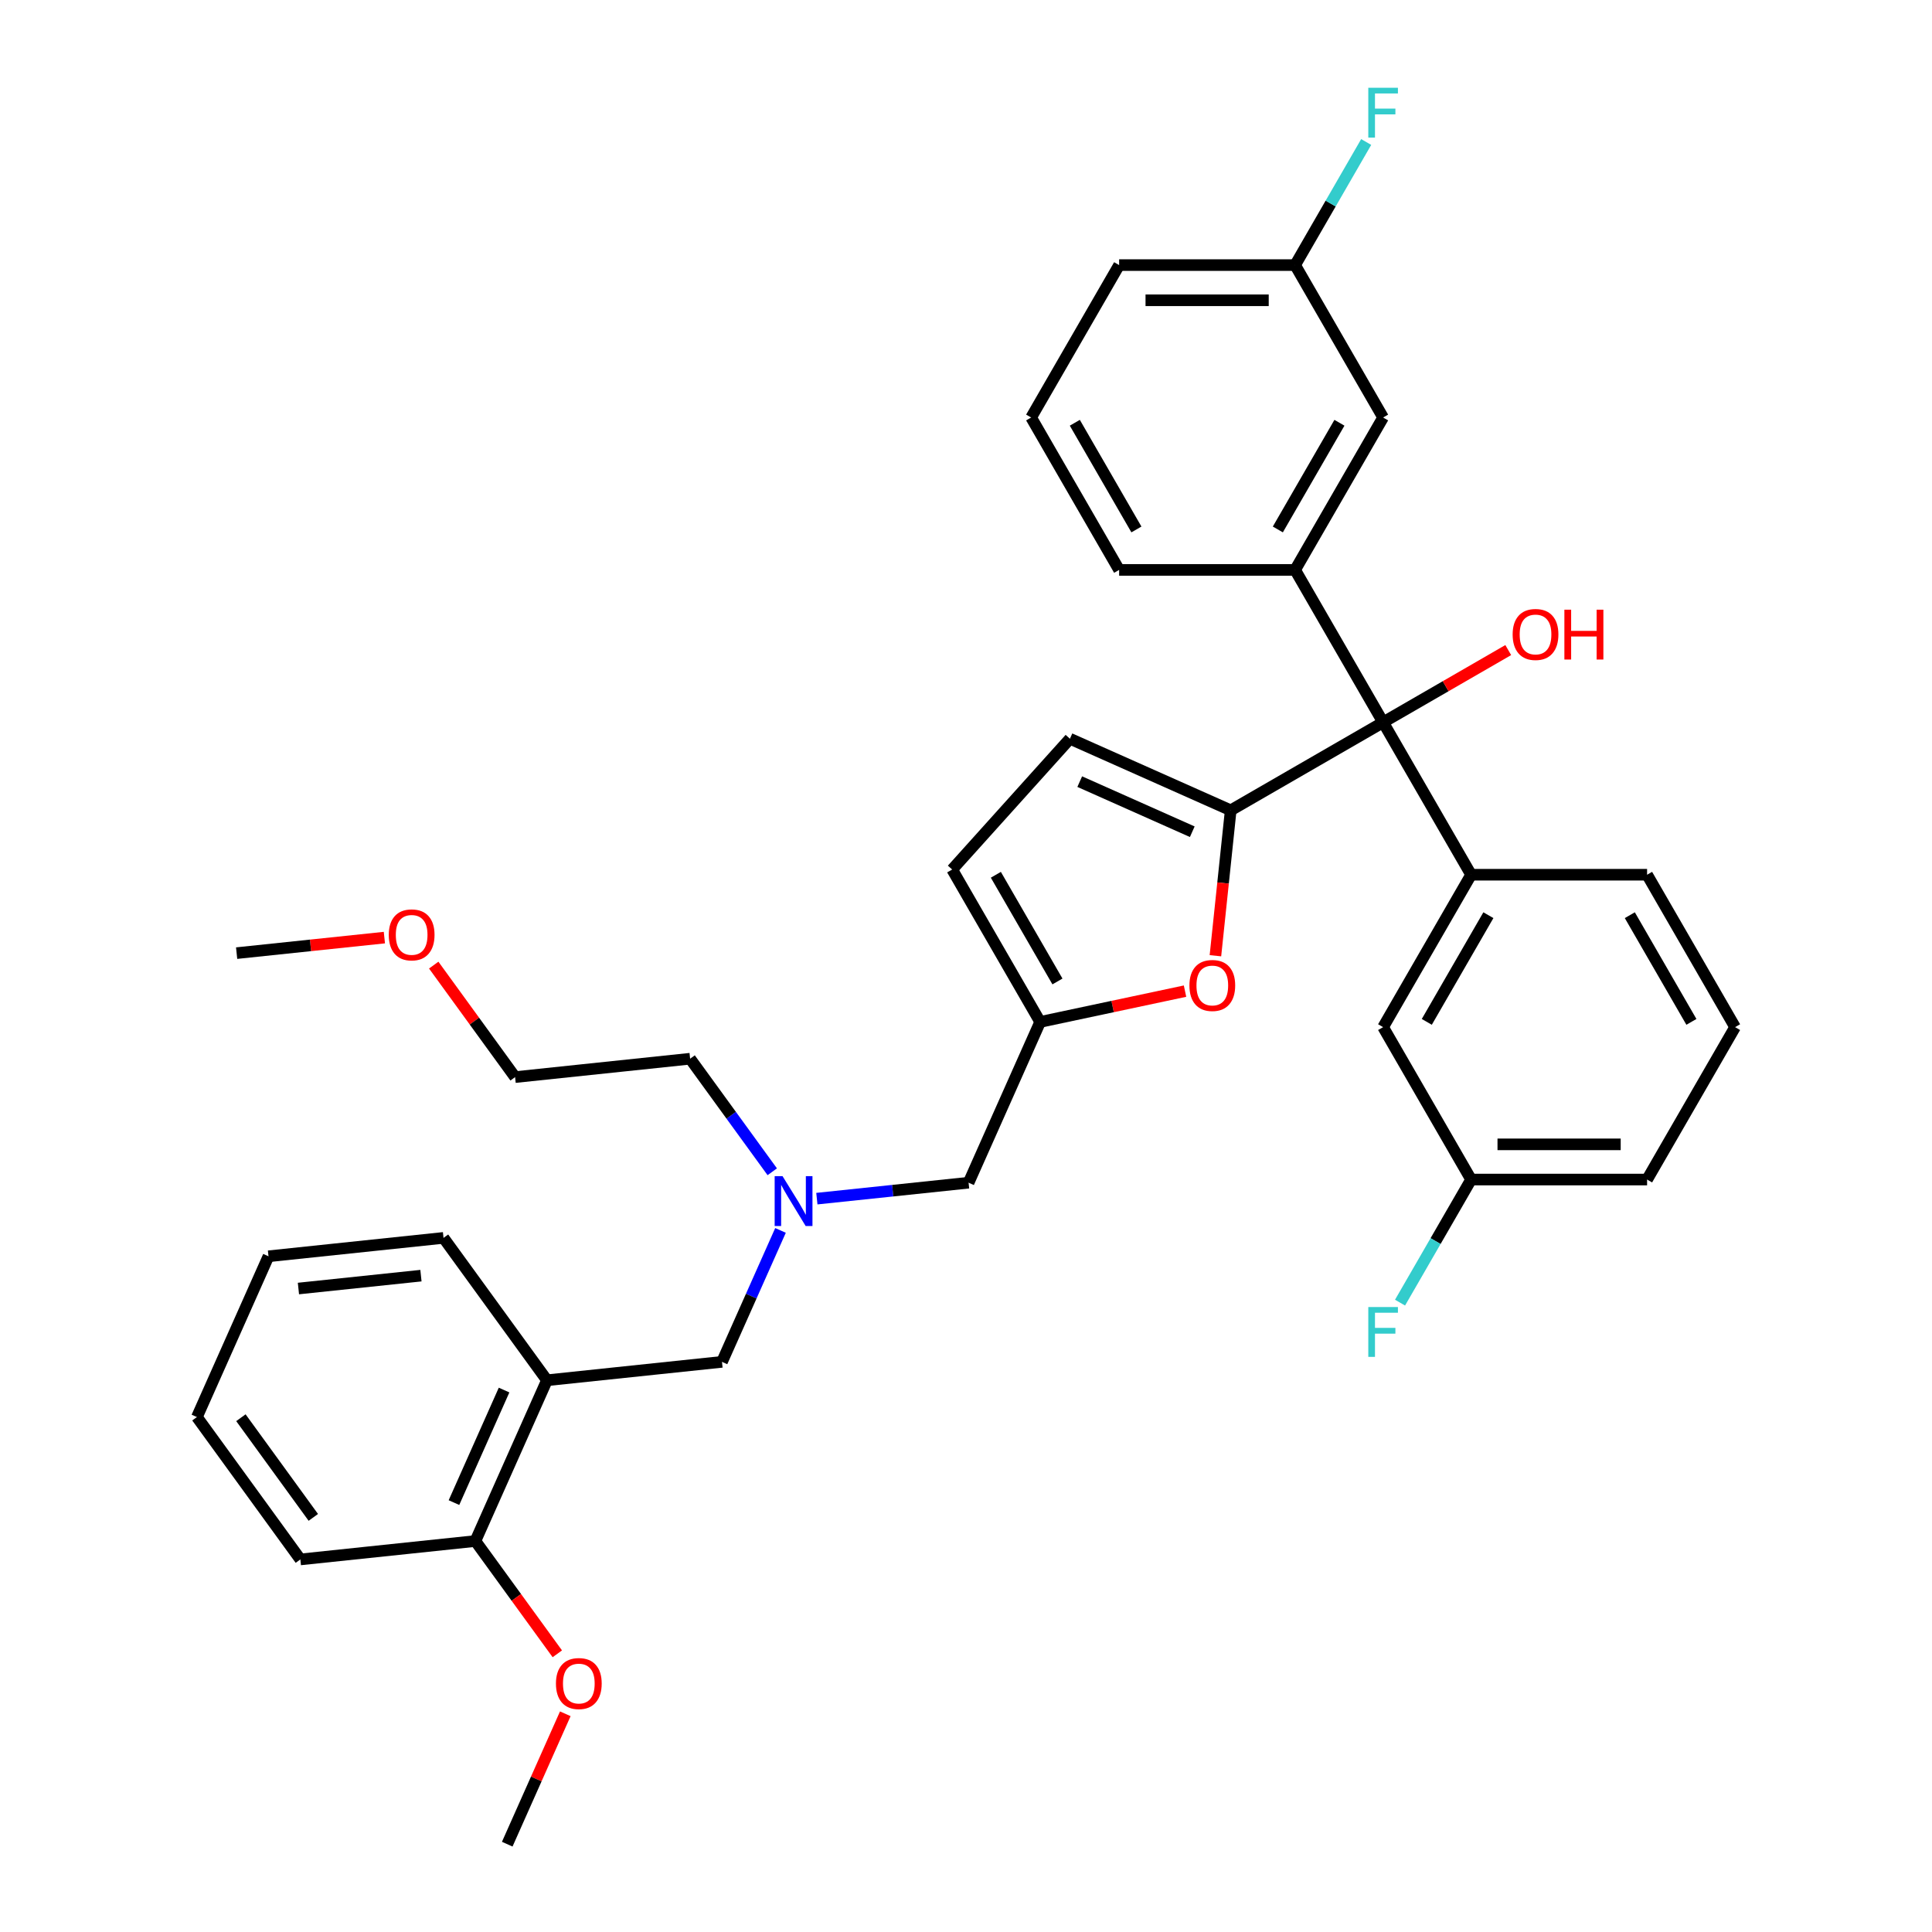 <?xml version='1.0' encoding='iso-8859-1'?>
<svg version='1.1' baseProfile='full'
              xmlns='http://www.w3.org/2000/svg'
                      xmlns:rdkit='http://www.rdkit.org/xml'
                      xmlns:xlink='http://www.w3.org/1999/xlink'
                  xml:space='preserve'
width='1000px' height='1000px' viewBox='0 0 1000 1000'>
<!-- END OF HEADER -->
<rect style='opacity:1.0;fill:#FFFFFF;stroke:none' width='1000' height='1000' x='0' y='0'> </rect>
<path class='bond-0' d='M 670.351,294.985 L 715.897,373.872' style='fill:none;fill-rule:evenodd;stroke:#000000;stroke-width:6px;stroke-linecap:butt;stroke-linejoin:miter;stroke-opacity:1' />
<path class='bond-1' d='M 670.351,294.985 L 715.897,216.098' style='fill:none;fill-rule:evenodd;stroke:#000000;stroke-width:6px;stroke-linecap:butt;stroke-linejoin:miter;stroke-opacity:1' />
<path class='bond-1' d='M 661.406,274.043 L 693.287,218.822' style='fill:none;fill-rule:evenodd;stroke:#000000;stroke-width:6px;stroke-linecap:butt;stroke-linejoin:miter;stroke-opacity:1' />
<path class='bond-2' d='M 670.351,294.985 L 579.261,294.985' style='fill:none;fill-rule:evenodd;stroke:#000000;stroke-width:6px;stroke-linecap:butt;stroke-linejoin:miter;stroke-opacity:1' />
<path class='bond-3' d='M 715.897,373.872 L 748.28,355.175' style='fill:none;fill-rule:evenodd;stroke:#000000;stroke-width:6px;stroke-linecap:butt;stroke-linejoin:miter;stroke-opacity:1' />
<path class='bond-3' d='M 748.28,355.175 L 780.664,336.478' style='fill:none;fill-rule:evenodd;stroke:#FF0000;stroke-width:6px;stroke-linecap:butt;stroke-linejoin:miter;stroke-opacity:1' />
<path class='bond-4' d='M 715.897,373.872 L 637.01,419.417' style='fill:none;fill-rule:evenodd;stroke:#000000;stroke-width:6px;stroke-linecap:butt;stroke-linejoin:miter;stroke-opacity:1' />
<path class='bond-5' d='M 715.897,373.872 L 761.442,452.758' style='fill:none;fill-rule:evenodd;stroke:#000000;stroke-width:6px;stroke-linecap:butt;stroke-linejoin:miter;stroke-opacity:1' />
<path class='bond-6' d='M 715.897,216.098 L 670.351,137.211' style='fill:none;fill-rule:evenodd;stroke:#000000;stroke-width:6px;stroke-linecap:butt;stroke-linejoin:miter;stroke-opacity:1' />
<path class='bond-7' d='M 399.721,606.508 L 378.463,577.249' style='fill:none;fill-rule:evenodd;stroke:#0000FF;stroke-width:6px;stroke-linecap:butt;stroke-linejoin:miter;stroke-opacity:1' />
<path class='bond-7' d='M 378.463,577.249 L 357.205,547.99' style='fill:none;fill-rule:evenodd;stroke:#000000;stroke-width:6px;stroke-linecap:butt;stroke-linejoin:miter;stroke-opacity:1' />
<path class='bond-8' d='M 403.99,636.86 L 388.844,670.88' style='fill:none;fill-rule:evenodd;stroke:#0000FF;stroke-width:6px;stroke-linecap:butt;stroke-linejoin:miter;stroke-opacity:1' />
<path class='bond-8' d='M 388.844,670.88 L 373.697,704.899' style='fill:none;fill-rule:evenodd;stroke:#000000;stroke-width:6px;stroke-linecap:butt;stroke-linejoin:miter;stroke-opacity:1' />
<path class='bond-9' d='M 422.807,620.416 L 462.073,616.29' style='fill:none;fill-rule:evenodd;stroke:#0000FF;stroke-width:6px;stroke-linecap:butt;stroke-linejoin:miter;stroke-opacity:1' />
<path class='bond-9' d='M 462.073,616.29 L 501.338,612.163' style='fill:none;fill-rule:evenodd;stroke:#000000;stroke-width:6px;stroke-linecap:butt;stroke-linejoin:miter;stroke-opacity:1' />
<path class='bond-10' d='M 637.01,419.417 L 633.054,457.052' style='fill:none;fill-rule:evenodd;stroke:#000000;stroke-width:6px;stroke-linecap:butt;stroke-linejoin:miter;stroke-opacity:1' />
<path class='bond-10' d='M 633.054,457.052 L 629.099,494.687' style='fill:none;fill-rule:evenodd;stroke:#FF0000;stroke-width:6px;stroke-linecap:butt;stroke-linejoin:miter;stroke-opacity:1' />
<path class='bond-11' d='M 637.01,419.417 L 553.794,382.367' style='fill:none;fill-rule:evenodd;stroke:#000000;stroke-width:6px;stroke-linecap:butt;stroke-linejoin:miter;stroke-opacity:1' />
<path class='bond-11' d='M 617.118,430.502 L 558.867,404.568' style='fill:none;fill-rule:evenodd;stroke:#000000;stroke-width:6px;stroke-linecap:butt;stroke-linejoin:miter;stroke-opacity:1' />
<path class='bond-12' d='M 373.697,704.899 L 283.105,714.421' style='fill:none;fill-rule:evenodd;stroke:#000000;stroke-width:6px;stroke-linecap:butt;stroke-linejoin:miter;stroke-opacity:1' />
<path class='bond-13' d='M 224.495,499.54 L 245.554,528.526' style='fill:none;fill-rule:evenodd;stroke:#FF0000;stroke-width:6px;stroke-linecap:butt;stroke-linejoin:miter;stroke-opacity:1' />
<path class='bond-13' d='M 245.554,528.526 L 266.614,557.512' style='fill:none;fill-rule:evenodd;stroke:#000000;stroke-width:6px;stroke-linecap:butt;stroke-linejoin:miter;stroke-opacity:1' />
<path class='bond-14' d='M 198.953,485.302 L 160.717,489.321' style='fill:none;fill-rule:evenodd;stroke:#FF0000;stroke-width:6px;stroke-linecap:butt;stroke-linejoin:miter;stroke-opacity:1' />
<path class='bond-14' d='M 160.717,489.321 L 122.48,493.34' style='fill:none;fill-rule:evenodd;stroke:#000000;stroke-width:6px;stroke-linecap:butt;stroke-linejoin:miter;stroke-opacity:1' />
<path class='bond-15' d='M 357.205,547.99 L 266.614,557.512' style='fill:none;fill-rule:evenodd;stroke:#000000;stroke-width:6px;stroke-linecap:butt;stroke-linejoin:miter;stroke-opacity:1' />
<path class='bond-16' d='M 283.105,714.421 L 246.056,797.636' style='fill:none;fill-rule:evenodd;stroke:#000000;stroke-width:6px;stroke-linecap:butt;stroke-linejoin:miter;stroke-opacity:1' />
<path class='bond-16' d='M 260.905,719.493 L 234.97,777.744' style='fill:none;fill-rule:evenodd;stroke:#000000;stroke-width:6px;stroke-linecap:butt;stroke-linejoin:miter;stroke-opacity:1' />
<path class='bond-17' d='M 283.105,714.421 L 229.564,640.727' style='fill:none;fill-rule:evenodd;stroke:#000000;stroke-width:6px;stroke-linecap:butt;stroke-linejoin:miter;stroke-opacity:1' />
<path class='bond-18' d='M 246.056,797.636 L 267.261,826.823' style='fill:none;fill-rule:evenodd;stroke:#000000;stroke-width:6px;stroke-linecap:butt;stroke-linejoin:miter;stroke-opacity:1' />
<path class='bond-18' d='M 267.261,826.823 L 288.466,856.009' style='fill:none;fill-rule:evenodd;stroke:#FF0000;stroke-width:6px;stroke-linecap:butt;stroke-linejoin:miter;stroke-opacity:1' />
<path class='bond-19' d='M 246.056,797.636 L 155.464,807.158' style='fill:none;fill-rule:evenodd;stroke:#000000;stroke-width:6px;stroke-linecap:butt;stroke-linejoin:miter;stroke-opacity:1' />
<path class='bond-20' d='M 292.597,887.052 L 277.572,920.799' style='fill:none;fill-rule:evenodd;stroke:#FF0000;stroke-width:6px;stroke-linecap:butt;stroke-linejoin:miter;stroke-opacity:1' />
<path class='bond-20' d='M 277.572,920.799 L 262.547,954.545' style='fill:none;fill-rule:evenodd;stroke:#000000;stroke-width:6px;stroke-linecap:butt;stroke-linejoin:miter;stroke-opacity:1' />
<path class='bond-21' d='M 229.564,640.727 L 138.972,650.249' style='fill:none;fill-rule:evenodd;stroke:#000000;stroke-width:6px;stroke-linecap:butt;stroke-linejoin:miter;stroke-opacity:1' />
<path class='bond-21' d='M 217.879,660.274 L 154.465,666.939' style='fill:none;fill-rule:evenodd;stroke:#000000;stroke-width:6px;stroke-linecap:butt;stroke-linejoin:miter;stroke-opacity:1' />
<path class='bond-22' d='M 155.464,807.158 L 101.922,733.464' style='fill:none;fill-rule:evenodd;stroke:#000000;stroke-width:6px;stroke-linecap:butt;stroke-linejoin:miter;stroke-opacity:1' />
<path class='bond-22' d='M 162.172,785.395 L 124.692,733.81' style='fill:none;fill-rule:evenodd;stroke:#000000;stroke-width:6px;stroke-linecap:butt;stroke-linejoin:miter;stroke-opacity:1' />
<path class='bond-23' d='M 138.972,650.249 L 101.922,733.464' style='fill:none;fill-rule:evenodd;stroke:#000000;stroke-width:6px;stroke-linecap:butt;stroke-linejoin:miter;stroke-opacity:1' />
<path class='bond-24' d='M 613.369,513.009 L 575.879,520.978' style='fill:none;fill-rule:evenodd;stroke:#FF0000;stroke-width:6px;stroke-linecap:butt;stroke-linejoin:miter;stroke-opacity:1' />
<path class='bond-24' d='M 575.879,520.978 L 538.388,528.947' style='fill:none;fill-rule:evenodd;stroke:#000000;stroke-width:6px;stroke-linecap:butt;stroke-linejoin:miter;stroke-opacity:1' />
<path class='bond-25' d='M 538.388,528.947 L 492.843,450.06' style='fill:none;fill-rule:evenodd;stroke:#000000;stroke-width:6px;stroke-linecap:butt;stroke-linejoin:miter;stroke-opacity:1' />
<path class='bond-25' d='M 547.334,508.005 L 515.452,452.784' style='fill:none;fill-rule:evenodd;stroke:#000000;stroke-width:6px;stroke-linecap:butt;stroke-linejoin:miter;stroke-opacity:1' />
<path class='bond-26' d='M 538.388,528.947 L 501.338,612.163' style='fill:none;fill-rule:evenodd;stroke:#000000;stroke-width:6px;stroke-linecap:butt;stroke-linejoin:miter;stroke-opacity:1' />
<path class='bond-27' d='M 492.843,450.06 L 553.794,382.367' style='fill:none;fill-rule:evenodd;stroke:#000000;stroke-width:6px;stroke-linecap:butt;stroke-linejoin:miter;stroke-opacity:1' />
<path class='bond-28' d='M 670.351,137.211 L 579.261,137.211' style='fill:none;fill-rule:evenodd;stroke:#000000;stroke-width:6px;stroke-linecap:butt;stroke-linejoin:miter;stroke-opacity:1' />
<path class='bond-28' d='M 656.688,155.43 L 592.924,155.43' style='fill:none;fill-rule:evenodd;stroke:#000000;stroke-width:6px;stroke-linecap:butt;stroke-linejoin:miter;stroke-opacity:1' />
<path class='bond-29' d='M 670.351,137.211 L 688.743,105.356' style='fill:none;fill-rule:evenodd;stroke:#000000;stroke-width:6px;stroke-linecap:butt;stroke-linejoin:miter;stroke-opacity:1' />
<path class='bond-29' d='M 688.743,105.356 L 707.135,73.5' style='fill:none;fill-rule:evenodd;stroke:#33CCCC;stroke-width:6px;stroke-linecap:butt;stroke-linejoin:miter;stroke-opacity:1' />
<path class='bond-30' d='M 579.261,137.211 L 533.715,216.098' style='fill:none;fill-rule:evenodd;stroke:#000000;stroke-width:6px;stroke-linecap:butt;stroke-linejoin:miter;stroke-opacity:1' />
<path class='bond-31' d='M 533.715,216.098 L 579.261,294.985' style='fill:none;fill-rule:evenodd;stroke:#000000;stroke-width:6px;stroke-linecap:butt;stroke-linejoin:miter;stroke-opacity:1' />
<path class='bond-31' d='M 556.325,218.822 L 588.206,274.043' style='fill:none;fill-rule:evenodd;stroke:#000000;stroke-width:6px;stroke-linecap:butt;stroke-linejoin:miter;stroke-opacity:1' />
<path class='bond-32' d='M 761.442,452.758 L 715.897,531.645' style='fill:none;fill-rule:evenodd;stroke:#000000;stroke-width:6px;stroke-linecap:butt;stroke-linejoin:miter;stroke-opacity:1' />
<path class='bond-32' d='M 770.387,473.7 L 738.506,528.921' style='fill:none;fill-rule:evenodd;stroke:#000000;stroke-width:6px;stroke-linecap:butt;stroke-linejoin:miter;stroke-opacity:1' />
<path class='bond-33' d='M 761.442,452.758 L 852.532,452.758' style='fill:none;fill-rule:evenodd;stroke:#000000;stroke-width:6px;stroke-linecap:butt;stroke-linejoin:miter;stroke-opacity:1' />
<path class='bond-34' d='M 715.897,531.645 L 761.442,610.532' style='fill:none;fill-rule:evenodd;stroke:#000000;stroke-width:6px;stroke-linecap:butt;stroke-linejoin:miter;stroke-opacity:1' />
<path class='bond-35' d='M 761.442,610.532 L 852.532,610.532' style='fill:none;fill-rule:evenodd;stroke:#000000;stroke-width:6px;stroke-linecap:butt;stroke-linejoin:miter;stroke-opacity:1' />
<path class='bond-35' d='M 775.105,592.314 L 838.869,592.314' style='fill:none;fill-rule:evenodd;stroke:#000000;stroke-width:6px;stroke-linecap:butt;stroke-linejoin:miter;stroke-opacity:1' />
<path class='bond-36' d='M 761.442,610.532 L 743.05,642.387' style='fill:none;fill-rule:evenodd;stroke:#000000;stroke-width:6px;stroke-linecap:butt;stroke-linejoin:miter;stroke-opacity:1' />
<path class='bond-36' d='M 743.05,642.387 L 724.658,674.243' style='fill:none;fill-rule:evenodd;stroke:#33CCCC;stroke-width:6px;stroke-linecap:butt;stroke-linejoin:miter;stroke-opacity:1' />
<path class='bond-37' d='M 852.532,610.532 L 898.078,531.645' style='fill:none;fill-rule:evenodd;stroke:#000000;stroke-width:6px;stroke-linecap:butt;stroke-linejoin:miter;stroke-opacity:1' />
<path class='bond-38' d='M 898.078,531.645 L 852.532,452.758' style='fill:none;fill-rule:evenodd;stroke:#000000;stroke-width:6px;stroke-linecap:butt;stroke-linejoin:miter;stroke-opacity:1' />
<path class='bond-38' d='M 875.468,528.921 L 843.587,473.7' style='fill:none;fill-rule:evenodd;stroke:#000000;stroke-width:6px;stroke-linecap:butt;stroke-linejoin:miter;stroke-opacity:1' />
<path  class='atom-2' d='M 782.941 328.399
Q 782.941 322.205, 786.002 318.744
Q 789.063 315.282, 794.783 315.282
Q 800.504 315.282, 803.564 318.744
Q 806.625 322.205, 806.625 328.399
Q 806.625 334.666, 803.528 338.237
Q 800.431 341.771, 794.783 341.771
Q 789.099 341.771, 786.002 338.237
Q 782.941 334.703, 782.941 328.399
M 794.783 338.856
Q 798.718 338.856, 800.832 336.233
Q 802.981 333.573, 802.981 328.399
Q 802.981 323.335, 800.832 320.784
Q 798.718 318.197, 794.783 318.197
Q 790.848 318.197, 788.698 320.748
Q 786.585 323.298, 786.585 328.399
Q 786.585 333.61, 788.698 336.233
Q 790.848 338.856, 794.783 338.856
' fill='#FF0000'/>
<path  class='atom-2' d='M 809.722 315.574
L 813.22 315.574
L 813.22 326.541
L 826.41 326.541
L 826.41 315.574
L 829.908 315.574
L 829.908 341.37
L 826.41 341.37
L 826.41 329.456
L 813.22 329.456
L 813.22 341.37
L 809.722 341.37
L 809.722 315.574
' fill='#FF0000'/>
<path  class='atom-4' d='M 405.045 608.786
L 413.498 622.449
Q 414.336 623.797, 415.684 626.239
Q 417.032 628.68, 417.105 628.826
L 417.105 608.786
L 420.53 608.786
L 420.53 634.582
L 416.996 634.582
L 407.923 619.644
Q 406.866 617.895, 405.737 615.891
Q 404.644 613.887, 404.316 613.267
L 404.316 634.582
L 400.964 634.582
L 400.964 608.786
L 405.045 608.786
' fill='#0000FF'/>
<path  class='atom-7' d='M 201.23 483.891
Q 201.23 477.697, 204.291 474.235
Q 207.352 470.774, 213.072 470.774
Q 218.792 470.774, 221.853 474.235
Q 224.914 477.697, 224.914 483.891
Q 224.914 490.158, 221.817 493.729
Q 218.72 497.263, 213.072 497.263
Q 207.388 497.263, 204.291 493.729
Q 201.23 490.194, 201.23 483.891
M 213.072 494.348
Q 217.007 494.348, 219.12 491.725
Q 221.27 489.065, 221.27 483.891
Q 221.27 478.826, 219.12 476.276
Q 217.007 473.689, 213.072 473.689
Q 209.137 473.689, 206.987 476.239
Q 204.874 478.79, 204.874 483.891
Q 204.874 489.101, 206.987 491.725
Q 209.137 494.348, 213.072 494.348
' fill='#FF0000'/>
<path  class='atom-11' d='M 287.756 871.403
Q 287.756 865.209, 290.816 861.747
Q 293.877 858.286, 299.597 858.286
Q 305.318 858.286, 308.378 861.747
Q 311.439 865.209, 311.439 871.403
Q 311.439 877.67, 308.342 881.241
Q 305.245 884.775, 299.597 884.775
Q 293.913 884.775, 290.816 881.241
Q 287.756 877.706, 287.756 871.403
M 299.597 881.86
Q 303.532 881.86, 305.646 879.237
Q 307.795 876.577, 307.795 871.403
Q 307.795 866.338, 305.646 863.788
Q 303.532 861.201, 299.597 861.201
Q 295.662 861.201, 293.512 863.751
Q 291.399 866.302, 291.399 871.403
Q 291.399 876.613, 293.512 879.237
Q 295.662 881.86, 299.597 881.86
' fill='#FF0000'/>
<path  class='atom-19' d='M 615.646 510.081
Q 615.646 503.887, 618.707 500.426
Q 621.768 496.964, 627.488 496.964
Q 633.209 496.964, 636.269 500.426
Q 639.33 503.887, 639.33 510.081
Q 639.33 516.348, 636.233 519.919
Q 633.136 523.453, 627.488 523.453
Q 621.804 523.453, 618.707 519.919
Q 615.646 516.385, 615.646 510.081
M 627.488 520.538
Q 631.423 520.538, 633.537 517.915
Q 635.686 515.255, 635.686 510.081
Q 635.686 505.017, 633.537 502.466
Q 631.423 499.879, 627.488 499.879
Q 623.553 499.879, 621.403 502.43
Q 619.29 504.98, 619.29 510.081
Q 619.29 515.292, 621.403 517.915
Q 623.553 520.538, 627.488 520.538
' fill='#FF0000'/>
<path  class='atom-28' d='M 708.227 45.426
L 723.566 45.426
L 723.566 48.378
L 711.688 48.378
L 711.688 56.211
L 722.255 56.211
L 722.255 59.199
L 711.688 59.199
L 711.688 71.223
L 708.227 71.223
L 708.227 45.426
' fill='#33CCCC'/>
<path  class='atom-35' d='M 708.227 676.52
L 723.566 676.52
L 723.566 679.471
L 711.688 679.471
L 711.688 687.305
L 722.255 687.305
L 722.255 690.293
L 711.688 690.293
L 711.688 702.317
L 708.227 702.317
L 708.227 676.52
' fill='#33CCCC'/>
</svg>
